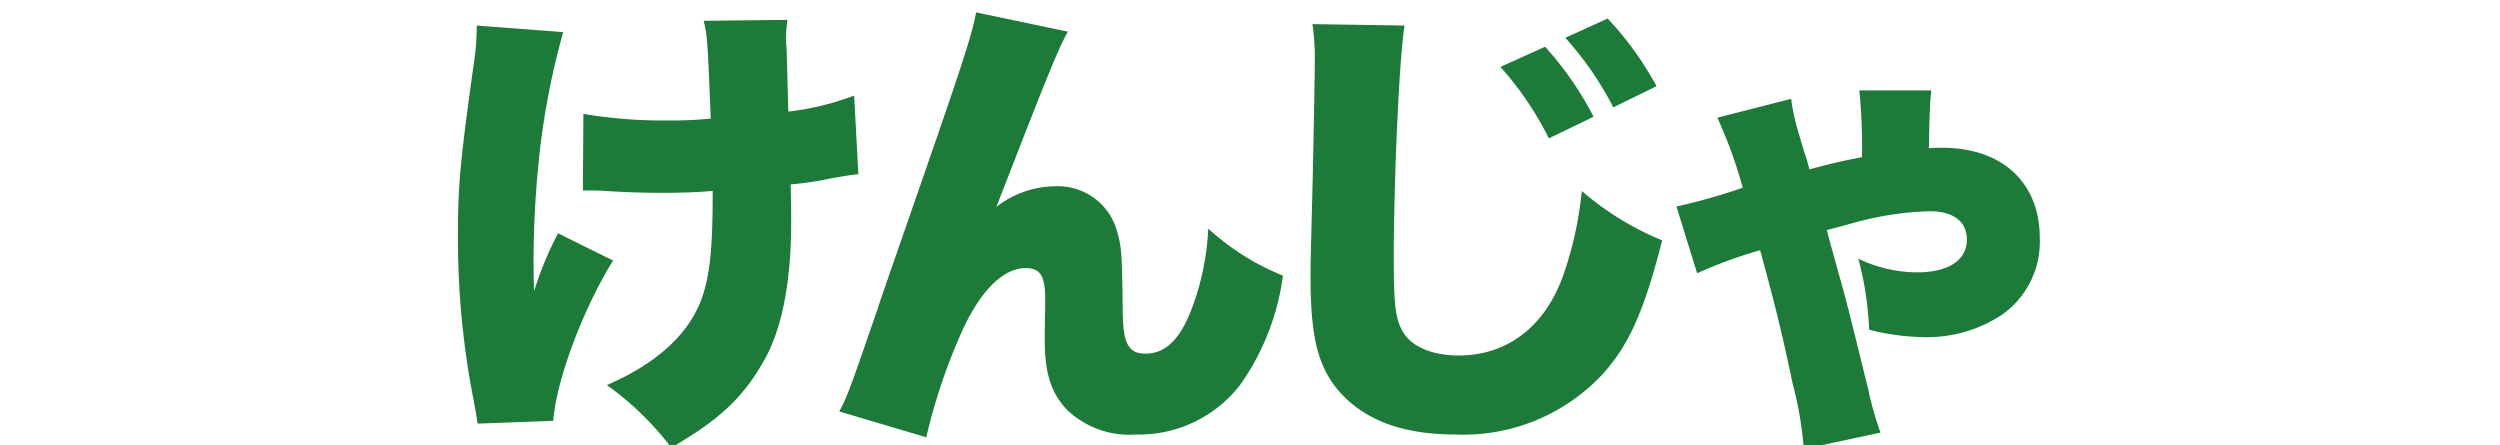<svg xmlns="http://www.w3.org/2000/svg" xmlns:xlink="http://www.w3.org/1999/xlink" width="190.839" height="34" viewBox="0 0 190.839 34"><defs><clipPath id="a"><rect width="190.839" height="34" fill="#fff"/></clipPath></defs><g clip-path="url(#a)"><path d="M117.9,23.849a10.338,10.338,0,0,1-5.884,1.722A17.748,17.748,0,0,1,107.749,25a24.728,24.728,0,0,0-.825-5.418,10.456,10.456,0,0,0,4.485,1.041c2.4,0,3.8-.933,3.8-2.512,0-1.364-1.041-2.153-2.835-2.153a23.751,23.751,0,0,0-5.023.682c-.359.071-1.291.359-2.834.753.251.968.251.968.861,3.157.682,2.44.718,2.583,2.3,9.006a25.614,25.614,0,0,0,.933,3.3l-5.848,1.256a27.79,27.79,0,0,0-.861-5.023c-.682-3.3-1.363-6.135-2.476-10.154a34.185,34.185,0,0,0-4.808,1.758l-1.579-5.1A43.354,43.354,0,0,0,98.1,14.161,35.361,35.361,0,0,0,96.16,8.815l5.633-1.435a16.76,16.76,0,0,0,.5,2.368c.072.251.072.251.5,1.686a13.046,13.046,0,0,1,.394,1.327c1.9-.5,2.045-.538,4.018-.933A44.07,44.07,0,0,0,107,6.734h5.489c-.108,1.04-.144,2.045-.179,4.413.431-.036.646-.036,1-.036,4.592,0,7.463,2.655,7.463,6.889A6.805,6.805,0,0,1,117.9,23.849ZM76.158,33c-3.659,0-6.386-.9-8.324-2.727C65.789,28.3,65.107,26,65.107,20.978c0-.933,0-.933.18-8.145.071-3.624.143-7.032.143-8.431a16.9,16.9,0,0,0-.179-2.727l7.032.108c-.395,2.26-.825,11.84-.825,17.832,0,3.588.144,4.664.753,5.633.682,1.077,2.224,1.722,4.2,1.722,3.7,0,6.566-2.189,7.965-6.064a27.249,27.249,0,0,0,1.435-6.494,22.313,22.313,0,0,0,6.136,3.768c-1.364,5.382-2.548,8-4.521,10.19A14.531,14.531,0,0,1,76.158,33Zm8.4-30.282,3.229-1.471a24.629,24.629,0,0,1,3.731,5.166l-3.3,1.615A24.866,24.866,0,0,0,84.554,2.716ZM83.3,10.394A24.624,24.624,0,0,0,79.6,4.94L83.011,3.4a24.937,24.937,0,0,1,3.7,5.346ZM51.777,33a6.872,6.872,0,0,1-5.238-1.865c-1.22-1.256-1.722-2.8-1.722-5.346,0-.323,0-1,.036-2.548v-.61c0-1.758-.395-2.332-1.507-2.332-1.65,0-3.372,1.65-4.772,4.664a43.887,43.887,0,0,0-2.8,8.252l-6.638-1.974c.646-1.256.718-1.435,2.87-7.678.287-.9,1.543-4.485,3.732-10.8C38.646,4.4,39.327,2.213,39.578.778l7,1.471c-.754,1.4-1.292,2.655-5.454,13.383a7.407,7.407,0,0,1,4.449-1.579A4.689,4.689,0,0,1,50.342,17.5c.359,1.292.359,1.579.43,6.028,0,2.512.431,3.3,1.722,3.3,1.435,0,2.476-.933,3.337-2.906A19.819,19.819,0,0,0,57.3,17.283a18.742,18.742,0,0,0,5.7,3.588,18.634,18.634,0,0,1-3.229,8.288A9.734,9.734,0,0,1,51.777,33ZM25.424,13.91c.036,1.722.036,2.081.036,2.906,0,4.593-.718,8.216-2.117,10.62C21.764,30.2,19.97,31.886,16.31,34a22.94,22.94,0,0,0-4.916-4.772c3.731-1.615,6.1-3.767,7.14-6.351.682-1.722.933-3.839.933-8.037v-.431c-1.4.108-2.3.144-3.839.144-1.364,0-2.512-.036-3.768-.108-1.184-.072-1.184-.072-2.3-.072L9.6,8.528a36.614,36.614,0,0,0,6.458.5,29.514,29.514,0,0,0,3.265-.144c-.251-6.1-.251-6.171-.538-7.463l6.386-.072a12.423,12.423,0,0,0-.108,1.364A5.653,5.653,0,0,0,25.1,3.4c.036.682.072,2.368.144,4.951a21.019,21.019,0,0,0,5.023-1.22l.323,5.992c-.61.072-.825.108-2.081.323A23.784,23.784,0,0,1,25.424,13.91ZM5.8,20.727s0,.323.036,1.328a26.04,26.04,0,0,1,1.83-4.413l4.2,2.081C9.529,23.49,7.52,28.907,7.3,31.957l-5.777.215c-.108-.753-.108-.753-.5-2.834a64.2,64.2,0,0,1-1-11.374c0-3.947.144-5.633,1.22-13.347a18.176,18.176,0,0,0,.215-2.834l6.6.5a57.9,57.9,0,0,0-1.9,10.19A75.389,75.389,0,0,0,5.8,20.727Z" transform="translate(34.934 0.167)" fill="#1c7b38" fill-rule="evenodd"/></g></svg>